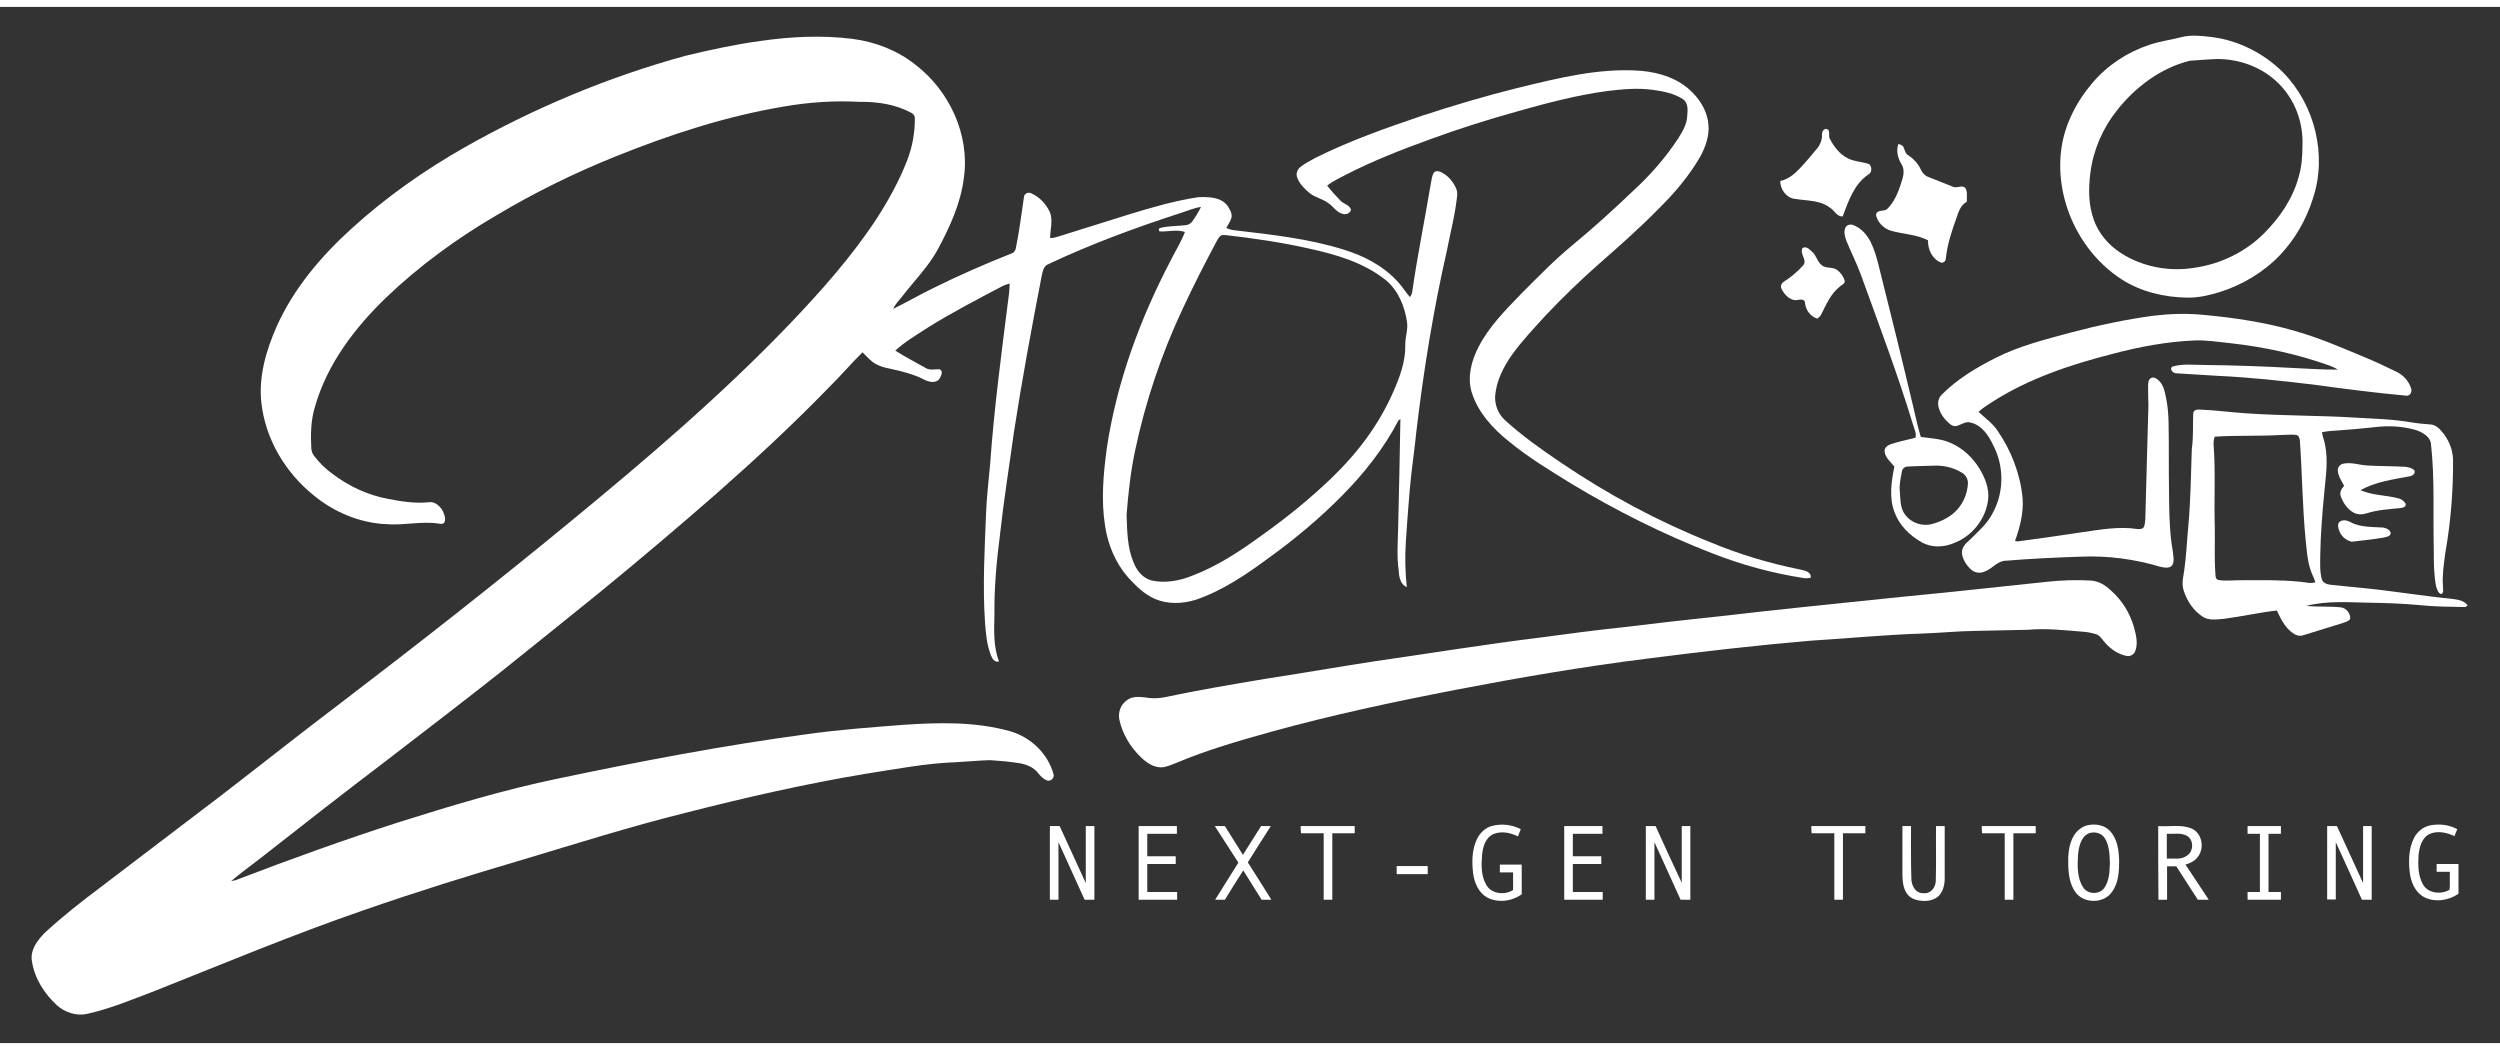 <?xml version="1.0" encoding="UTF-8"?>
<svg xmlns="http://www.w3.org/2000/svg" xmlns:xlink="http://www.w3.org/1999/xlink" width="150px" height="63px" viewBox="0 0 152 63" version="1.1">
<rect x="0" y="0" width="152" height="63" fill="#333333" stroke="none"/>
<g id="surface1">
<path style=" stroke:none;fill-rule:nonzero;fill:rgb(100%,100%,100%);fill-opacity:1;" d="M 46.273 2.066 C 48.105 1.801 49.977 1.715 51.812 1.941 C 53.191 2.117 54.535 2.625 55.637 3.5 C 57.715 5.074 58.973 7.77 58.605 10.379 C 58.414 11.953 57.734 13.422 56.984 14.805 C 56.406 15.836 55.566 16.676 54.852 17.605 C 54.66 17.852 54.434 18.059 54.309 18.359 C 55.129 17.953 55.918 17.5 56.738 17.098 C 58.293 16.328 59.883 15.629 61.488 14.996 C 61.664 14.945 61.754 14.789 61.77 14.629 C 61.98 13.613 62.102 12.582 62.258 11.551 C 62.277 11.34 62.539 11.234 62.715 11.34 C 63.219 11.566 63.621 12.004 63.848 12.512 C 64.023 13.004 63.848 13.547 63.848 14.051 C 64.074 14.07 64.285 13.965 64.496 13.914 C 65.895 13.477 67.289 13.039 68.688 12.602 C 70.07 12.18 71.449 11.777 72.883 11.566 C 73.492 11.551 74.242 11.551 74.645 12.109 C 74.785 12.336 74.977 12.637 74.84 12.914 C 74.77 13.109 74.645 13.266 74.559 13.441 C 74.715 13.512 74.875 13.562 75.047 13.578 C 77.301 13.844 79.574 14.086 81.738 14.77 C 82.926 15.137 84.082 15.734 84.938 16.66 C 85.234 16.957 85.441 17.324 85.723 17.641 C 85.793 17.551 85.844 17.449 85.863 17.324 C 86.176 15.121 86.633 12.914 87 10.711 C 87.051 10.5 87.051 10.254 87.191 10.062 C 87.277 9.957 87.453 9.977 87.574 10.027 C 88.012 10.219 88.344 10.605 88.535 11.043 C 88.641 11.289 88.59 11.551 88.555 11.797 C 88.43 12.809 88.168 13.789 87.977 14.789 C 87.156 18.391 86.562 22.051 86.125 25.727 C 86.004 26.949 85.809 28.176 85.707 29.418 C 85.617 30.449 85.547 31.465 85.477 32.496 C 85.41 33.426 85.441 34.352 85.531 35.281 C 85.145 35.105 85.059 34.668 85.043 34.281 C 84.918 33.406 84.988 32.531 85.008 31.641 C 85.059 29.453 85.109 27.246 85.145 25.059 C 85.109 25.078 85.059 25.129 85.023 25.148 C 84.148 26.828 82.961 28.332 81.633 29.68 C 80.273 31.062 78.77 32.324 77.195 33.461 C 75.801 34.492 74.348 35.488 72.688 36.051 C 71.887 36.297 70.996 36.328 70.227 35.996 C 69.578 35.719 69.074 35.211 68.602 34.703 C 67.832 33.828 67.359 32.707 67.188 31.551 C 66.941 29.996 67.082 28.422 67.289 26.863 C 67.883 22.855 69.301 19.004 71.168 15.434 C 71.449 14.859 71.816 14.297 72.043 13.684 C 71.535 13.512 71.012 13.684 70.488 13.648 L 70.453 13.547 L 70.488 13.457 C 71.012 13.301 71.57 13.336 72.129 13.266 C 72.27 13.246 72.391 13.16 72.48 13.055 C 72.688 12.773 72.863 12.477 73.02 12.164 C 72.586 12.215 72.199 12.406 71.781 12.531 C 69.039 13.422 66.312 14.422 63.691 15.664 C 63.445 15.785 63.395 16.082 63.344 16.309 C 62.73 19.477 62.137 22.664 61.648 25.848 C 61.367 27.895 61.035 29.941 60.809 32.008 C 60.598 33.637 60.441 35.297 60.461 36.941 C 60.441 37.906 60.391 38.887 60.738 39.797 C 60.496 39.883 60.32 39.621 60.25 39.426 C 59.988 38.762 59.934 38.047 59.883 37.328 C 59.742 35.141 59.867 32.953 59.953 30.781 C 59.988 29.801 60.109 28.824 60.195 27.859 C 60.441 24.359 60.914 20.879 61.352 17.395 C 61.367 17.203 61.387 17.012 61.387 16.816 C 61.211 16.871 61.035 16.922 60.879 17.012 C 59.359 17.816 57.84 18.602 56.387 19.512 C 55.723 19.949 55.027 20.352 54.434 20.895 C 55.027 21.281 55.656 21.594 56.266 21.945 C 56.527 22.121 56.844 22.016 57.121 22.031 C 57.367 22.121 57.227 22.418 57.141 22.574 C 56.949 22.906 56.492 22.82 56.195 22.664 C 55.551 22.328 54.832 22.156 54.117 21.996 C 53.82 21.945 53.523 21.859 53.262 21.719 C 52.93 21.543 52.703 21.246 52.441 21 C 51.742 21.684 51.129 22.418 50.43 23.102 C 48.246 25.359 45.941 27.492 43.582 29.574 C 41.258 31.605 38.898 33.602 36.508 35.559 C 34.496 37.188 32.469 38.816 30.461 40.426 C 28.137 42.262 25.777 44.066 23.438 45.867 C 20.973 47.738 18.547 49.629 16.117 51.539 C 15.438 52.078 14.719 52.586 14.055 53.148 C 14.211 53.129 14.371 53.094 14.512 53.023 C 17.707 51.801 20.906 50.645 24.172 49.594 C 27.387 48.578 30.617 47.602 33.922 46.918 C 38.934 45.867 43.949 44.906 49.031 44.223 C 51.008 43.941 53 43.801 54.973 43.645 C 57.121 43.504 59.305 43.453 61.387 44.031 C 62.645 44.379 63.727 45.395 64.059 46.672 C 64.109 46.883 63.883 47.094 63.676 47.039 C 63.445 46.953 63.273 46.777 63.133 46.602 C 62.852 46.219 62.383 46.043 61.926 45.973 C 61.352 45.887 60.773 45.832 60.195 45.797 C 59.5 45.816 58.816 45.887 58.117 45.922 C 56.285 45.988 54.484 46.34 52.668 46.621 C 48.965 47.234 45.312 48.074 41.676 49 C 38.359 49.824 35.09 50.855 31.824 51.836 C 28.559 52.797 25.289 53.812 22.074 54.934 C 17.812 56.402 13.637 58.152 9.441 59.816 C 8.062 60.34 6.699 60.918 5.25 61.234 C 4.621 61.355 3.941 61.129 3.469 60.707 C 2.684 59.988 2.07 59.027 1.93 57.941 C 1.859 57.297 2.281 56.754 2.699 56.316 C 3.781 55.316 4.953 54.391 6.125 53.516 C 8.57 51.641 11.016 49.805 13.461 47.934 C 15.941 46.023 18.387 44.082 20.887 42.191 C 25.516 38.656 30.094 35.07 34.602 31.359 C 39.266 27.527 43.863 23.609 48.039 19.25 C 49.941 17.254 51.777 15.191 53.297 12.879 C 54.031 11.742 54.676 10.57 55.164 9.309 C 55.48 8.488 55.637 7.594 55.621 6.719 C 55.602 6.598 55.516 6.492 55.41 6.441 C 54.434 5.914 53.332 5.758 52.266 5.773 C 50.727 5.688 49.191 5.793 47.672 6.055 C 44.125 6.648 40.699 7.77 37.363 9.117 C 34.898 10.113 32.504 11.289 30.215 12.652 C 27.789 14.07 25.5 15.734 23.473 17.676 C 21.566 19.512 19.891 21.719 19.156 24.289 C 18.895 25.129 18.879 26.023 18.93 26.879 C 18.949 27.02 19 27.176 19.086 27.281 C 19.418 27.719 19.805 28.105 20.258 28.422 C 21.234 29.156 22.371 29.68 23.559 29.906 C 24.383 30.066 25.219 30.203 26.059 30.117 C 26.441 30.047 26.773 30.363 26.934 30.676 C 27.02 30.871 27.105 31.098 27.035 31.309 C 26.969 31.449 26.809 31.449 26.668 31.414 C 25.621 31.254 24.555 31.535 23.488 31.449 C 21.867 31.379 20.293 30.711 19.051 29.68 C 17.34 28.297 16.133 26.266 15.891 24.062 C 15.715 22.453 16.188 20.859 16.832 19.406 C 17.863 17.113 19.523 15.156 21.375 13.477 C 23.473 11.566 25.812 9.922 28.277 8.523 C 32.488 6.141 36.996 4.254 41.66 2.977 C 43.18 2.609 44.719 2.273 46.273 2.066 Z M 74.211 13.914 C 74.051 14.051 73.98 14.246 73.879 14.422 C 73.195 15.715 72.531 17.012 71.922 18.324 C 70.629 21.07 69.648 23.977 69.02 26.949 C 68.742 28.246 68.602 29.559 68.496 30.871 C 68.531 31.832 68.531 32.848 68.914 33.758 C 69.109 34.266 69.473 34.738 70.035 34.879 C 70.855 35.051 71.727 34.895 72.496 34.578 C 74.07 33.984 75.469 33.039 76.812 32.059 C 78.262 31.027 79.66 29.891 80.953 28.648 C 82.508 27.16 83.82 25.426 84.691 23.449 C 85.094 22.539 85.461 21.578 85.441 20.562 C 85.426 20.09 85.617 19.637 85.547 19.164 C 85.41 18.219 85.023 17.254 84.273 16.625 C 82.926 15.539 81.234 15.051 79.555 14.684 C 77.914 14.316 76.234 14.07 74.574 13.879 C 74.453 13.879 74.312 13.844 74.211 13.914 Z M 74.211 13.914 "/>
<path style=" stroke:none;fill-rule:nonzero;fill:rgb(100%,100%,100%);fill-opacity:1;" d="M 132.633 1.836 C 133.246 1.68 133.891 1.766 134.504 1.836 C 136.129 2.047 137.664 2.836 138.816 3.988 C 140.758 5.969 141.508 9.047 140.617 11.672 C 140.215 12.934 139.551 14.105 138.645 15.066 C 137.629 16.137 136.336 16.906 134.938 17.344 C 134.309 17.535 133.645 17.691 132.984 17.676 C 131.586 17.656 130.168 17.324 128.98 16.555 C 126.449 14.91 124.965 11.777 125.312 8.766 C 125.488 7.227 126.223 5.793 127.219 4.621 C 128.125 3.551 129.348 2.746 130.676 2.309 C 131.324 2.082 131.988 2.012 132.633 1.836 Z M 134.836 3.168 C 134.277 3.184 133.699 3.238 133.141 3.273 C 131.375 3.711 129.836 4.863 128.719 6.281 C 127.848 7.367 127.27 8.699 127.094 10.098 C 126.973 11.043 126.973 12.039 127.305 12.949 C 127.602 13.789 128.211 14.488 128.945 14.961 C 130.273 15.82 131.918 16.117 133.453 15.855 C 135.008 15.629 136.496 14.91 137.613 13.809 C 138.59 12.844 139.41 11.656 139.762 10.324 C 139.938 9.73 139.988 9.102 139.988 8.469 C 140.059 7.051 139.535 5.617 138.504 4.621 C 137.543 3.676 136.18 3.168 134.836 3.168 Z M 134.836 3.168 "/>
<path style=" stroke:none;fill-rule:nonzero;fill:rgb(100%,100%,100%);fill-opacity:1;" d="M 92.309 4.918 C 94.754 4.324 97.254 3.691 99.789 3.887 C 100.922 3.988 102.074 4.359 102.898 5.199 C 103.422 5.723 103.824 6.422 103.875 7.176 C 103.93 7.84 103.699 8.504 103.387 9.082 C 102.703 10.273 101.797 11.34 100.816 12.301 C 99.648 13.492 98.391 14.594 97.133 15.699 C 96.047 16.66 95 17.676 94.004 18.727 C 93.289 19.512 92.535 20.301 91.926 21.156 C 91.418 21.875 91 22.699 90.91 23.59 C 90.859 24.148 91.07 24.727 91.488 25.113 C 92.535 26.074 93.707 26.898 94.895 27.703 C 97.762 29.645 100.816 31.289 104.031 32.566 C 105.762 33.285 107.562 33.828 109.395 34.195 C 109.676 34.266 110.129 34.316 110.094 34.703 C 109.938 34.738 109.781 34.754 109.625 34.719 C 107.719 34.422 105.867 33.914 104.086 33.215 C 101.113 32.059 98.25 30.625 95.523 28.98 C 94.23 28.176 92.938 27.406 91.77 26.441 C 90.773 25.656 89.863 24.656 89.48 23.434 C 89.199 22.504 89.461 21.508 89.898 20.668 C 90.527 19.441 91.523 18.445 92.465 17.465 C 93.48 16.449 94.477 15.418 95.578 14.508 C 96.871 13.441 98.109 12.32 99.316 11.164 C 100.348 10.219 101.254 9.172 102.023 8.016 C 102.285 7.594 102.566 7.141 102.582 6.633 C 102.617 6.281 102.652 5.863 102.34 5.617 C 101.777 5.25 101.113 5.129 100.469 5.039 C 99.559 4.918 98.652 5.004 97.762 5.109 C 95.91 5.355 94.109 5.828 92.309 6.336 C 90.492 6.844 88.711 7.402 86.945 8.051 C 85.199 8.68 83.469 9.363 81.828 10.203 C 81.441 10.414 81.039 10.586 80.691 10.867 C 80.938 11.184 81.215 11.48 81.496 11.777 C 81.688 11.988 82.055 12.023 82.141 12.336 C 82.09 12.547 81.844 12.652 81.633 12.582 C 81.25 12.496 81.059 12.109 80.742 11.918 C 80.395 11.656 79.941 11.586 79.609 11.305 C 79.312 11.059 79.016 10.762 78.875 10.395 C 78.785 10.168 78.855 9.906 79.047 9.746 C 79.328 9.52 79.645 9.363 79.957 9.188 C 82.055 8.137 84.254 7.367 86.473 6.613 C 88.395 5.984 90.336 5.406 92.309 4.918 Z M 92.309 4.918 "/>
<path style=" stroke:none;fill-rule:nonzero;fill:rgb(100%,100%,100%);fill-opacity:1;" d="M 110.777 7.789 C 110.758 7.613 110.863 7.387 111.074 7.422 C 111.316 7.523 111.145 7.824 111.25 8.016 C 111.512 8.504 111.859 8.977 112.383 9.223 C 112.785 9.414 113.223 9.414 113.641 9.555 C 113.816 9.695 113.836 10.062 113.605 10.184 C 112.734 10.762 112.383 11.812 112.035 12.738 C 111.668 12.758 111.527 12.355 111.25 12.199 C 110.652 11.742 109.867 11.797 109.152 11.672 C 108.629 11.637 108.227 11.094 108.242 10.586 C 108.715 10.484 109.098 10.168 109.414 9.836 C 109.816 9.414 110.184 8.961 110.551 8.523 C 110.707 8.277 110.793 8.031 110.777 7.789 Z M 110.777 7.789 "/>
<path style=" stroke:none;fill-rule:nonzero;fill:rgb(100%,100%,100%);fill-opacity:1;" d="M 115.426 8.328 C 115.527 8.383 115.668 8.398 115.723 8.504 C 115.809 8.699 115.844 8.926 116.035 9.031 C 116.352 9.238 116.629 9.539 116.785 9.887 C 116.875 10.098 117.047 10.273 117.258 10.344 C 117.746 10.535 118.219 10.727 118.707 10.922 C 118.953 11.059 119.25 10.816 119.477 10.988 C 119.652 11.234 119.566 11.566 119.582 11.848 C 119.215 12.039 119.074 12.461 118.953 12.828 C 118.672 13.613 118.395 14.438 118.309 15.277 C 118.309 15.453 118.168 15.594 117.992 15.539 C 117.469 15.312 117.207 14.734 117.223 14.191 C 116.523 13.824 115.688 13.824 114.934 13.598 C 114.516 13.457 114.148 13.09 114.062 12.652 C 114.098 12.285 114.566 12.477 114.762 12.266 C 115.16 11.863 115.391 11.324 115.562 10.797 C 115.688 10.414 115.859 9.957 115.617 9.574 C 115.391 9.203 115.266 8.75 115.426 8.328 Z M 115.426 8.328 "/>
<path style=" stroke:none;fill-rule:nonzero;fill:rgb(100%,100%,100%);fill-opacity:1;" d="M 112.191 13.441 C 112.262 13.246 112.508 13.195 112.68 13.266 C 113.152 13.441 113.504 13.844 113.73 14.281 C 113.938 14.699 114.078 15.156 114.199 15.629 C 114.918 18.496 115.633 21.387 116.316 24.273 C 116.473 24.902 116.594 25.531 116.785 26.145 C 117.398 26.234 118.027 26.25 118.605 26.512 C 119.336 26.828 119.93 27.387 120.352 28.07 C 120.699 28.648 120.961 29.297 120.875 29.977 C 120.734 31.133 119.914 32.164 118.832 32.586 C 118.203 32.863 117.449 32.898 116.84 32.551 C 116.121 32.148 115.492 31.535 115.195 30.746 C 114.848 29.855 114.988 28.859 115.18 27.949 C 114.953 27.668 114.621 27.406 114.586 27.039 C 114.551 26.793 114.777 26.652 114.969 26.582 C 115.457 26.426 115.949 26.32 116.453 26.199 C 116.543 25.953 116.402 25.707 116.332 25.461 C 115.391 22.363 114.254 19.355 113.152 16.309 C 112.891 15.609 112.559 14.945 112.277 14.262 C 112.176 14 112.086 13.703 112.191 13.441 Z M 115.949 27.949 C 115.773 27.965 115.652 28.105 115.633 28.262 C 115.562 28.664 115.457 29.066 115.512 29.488 C 115.547 29.906 115.527 30.344 115.738 30.73 C 116.07 31.309 116.785 31.605 117.434 31.449 C 117.922 31.324 118.41 31.098 118.797 30.766 C 119.32 30.309 119.617 29.645 119.652 28.961 C 119.652 28.664 119.477 28.402 119.215 28.281 C 118.707 27.984 118.113 27.859 117.52 27.895 C 117.016 27.914 116.488 27.914 115.949 27.949 Z M 115.949 27.949 "/>
<path style=" stroke:none;fill-rule:nonzero;fill:rgb(100%,100%,100%);fill-opacity:1;" d="M 109.59 14.664 C 109.816 14.523 110.008 14.734 110.164 14.875 C 110.445 15.102 110.48 15.504 110.777 15.715 C 111.039 15.926 111.422 15.785 111.703 15.996 C 111.914 16.152 112.086 16.398 112.156 16.641 C 112.191 16.836 111.98 16.887 111.879 16.992 C 111.301 17.43 111.02 18.129 110.707 18.742 C 110.652 18.828 110.566 18.883 110.496 18.953 C 110.078 18.828 109.781 18.426 109.746 18.008 C 109.746 17.762 109.484 17.781 109.309 17.816 C 108.871 17.902 108.504 17.516 108.332 17.168 C 108.227 17.012 108.297 16.801 108.453 16.711 C 108.891 16.434 109.309 16.082 109.66 15.68 C 109.867 15.363 109.414 15.016 109.59 14.664 Z M 109.59 14.664 "/>
<path style=" stroke:none;fill-rule:nonzero;fill:rgb(100%,100%,100%);fill-opacity:1;" d="M 130.922 18.777 C 131.934 18.656 132.965 18.621 133.996 18.727 C 135.867 18.898 137.734 19.18 139.535 19.703 C 140.969 20.109 142.348 20.703 143.727 21.281 C 144.41 21.559 145.074 21.875 145.719 22.191 C 146.121 22.383 146.453 22.75 146.594 23.188 C 146.664 23.379 146.559 23.625 146.348 23.641 C 144.445 23.469 142.539 23.223 140.637 22.961 C 138.73 22.734 136.809 22.523 134.887 22.434 C 134.031 22.383 133.176 22.328 132.32 22.277 C 132.125 22.297 131.848 21.98 132.109 21.859 C 132.738 21.684 133.402 21.77 134.047 21.77 C 135.898 21.789 137.734 21.859 139.57 21.961 C 140.426 21.996 141.281 22.066 142.137 22.051 C 141.98 21.945 141.805 21.875 141.629 21.805 C 139.676 21.105 137.629 20.668 135.566 20.441 C 134.852 20.371 134.137 20.246 133.418 20.281 C 131.723 20.352 130.047 20.668 128.406 21.105 C 125.871 21.754 123.355 22.594 121.137 24.012 C 120.859 24.203 120.543 24.379 120.297 24.621 C 120.684 24.988 121.137 25.305 121.434 25.742 C 122.273 26.949 122.832 28.387 122.973 29.855 C 123.043 30.746 122.812 31.641 122.516 32.461 C 122.656 32.531 122.812 32.48 122.953 32.461 C 124.176 32.289 125.383 32.129 126.605 31.938 C 127.707 31.781 128.844 31.57 129.961 31.746 C 130.102 31.746 130.273 31.762 130.344 31.621 C 130.414 31.484 130.414 31.324 130.434 31.168 C 130.5 28.859 130.555 26.547 130.625 24.219 C 130.605 23.836 130.605 23.449 130.605 23.066 C 130.605 22.891 130.605 22.68 130.766 22.574 C 130.938 22.469 131.129 22.594 131.254 22.715 C 131.586 23.031 131.637 23.504 131.723 23.922 C 131.883 24.762 131.848 25.621 131.863 26.477 C 131.863 27.703 131.863 28.945 131.883 30.172 C 131.898 31.148 131.934 32.148 132.109 33.109 C 132.125 33.371 132.215 33.672 132.09 33.914 C 131.934 34.176 131.586 34.09 131.34 34.039 C 129.77 33.566 128.125 33.355 126.5 33.426 C 124.98 33.477 123.461 33.547 121.957 33.672 C 121.453 33.672 121.156 34.141 120.699 34.316 C 120.422 34.457 120.055 34.422 119.828 34.195 C 119.547 33.934 119.32 33.582 119.285 33.199 C 119.27 32.863 119.512 32.621 119.738 32.426 C 120.227 31.938 120.77 31.484 121.102 30.871 C 121.852 29.594 121.871 27.949 121.188 26.652 C 120.91 26.059 120.492 25.426 119.809 25.27 C 119.531 25.184 119.285 25.375 119.023 25.461 C 118.848 25.531 118.656 25.461 118.535 25.34 C 118.203 25.059 117.941 24.711 117.852 24.273 C 117.801 24.012 117.887 23.73 118.078 23.555 C 119.023 22.609 120.195 21.91 121.383 21.316 C 122.812 20.598 124.387 20.211 125.926 19.793 C 127.582 19.355 129.242 19.004 130.922 18.777 Z M 130.922 18.777 "/>
<path style=" stroke:none;fill-rule:nonzero;fill:rgb(100%,100%,100%);fill-opacity:1;" d="M 133.348 24.727 C 133.348 24.516 133.578 24.465 133.75 24.484 C 134.711 24.516 135.656 24.656 136.598 24.711 C 138.801 24.867 141.02 24.832 143.219 24.973 C 144.34 25.043 145.457 25.059 146.574 25.254 C 146.977 25.324 147.395 25.359 147.816 25.391 C 148.078 25.426 148.289 25.602 148.445 25.797 C 148.863 26.266 149.125 26.879 149.145 27.512 C 149.16 29.418 149.004 31.344 148.672 33.215 C 148.586 33.879 148.48 34.547 148.531 35.211 C 148.516 35.367 148.621 35.629 148.426 35.699 C 148.219 35.648 148.184 35.402 148.113 35.227 C 147.973 34.492 147.973 33.723 147.973 32.988 C 147.922 30.836 148.043 28.664 147.797 26.512 C 147.711 26.094 147.273 25.863 146.891 25.727 C 146.086 25.496 145.23 25.445 144.391 25.551 C 143.605 25.637 142.801 25.707 142.016 25.762 C 141.734 25.777 141.457 25.797 141.176 25.863 C 141.211 26.129 141.332 26.391 141.367 26.652 C 141.562 27.598 141.402 28.578 141.316 29.523 C 141.195 30.801 141.09 32.078 141.07 33.371 C 141.07 33.863 141.035 34.352 141.176 34.824 C 141.266 35.051 141.527 35.121 141.754 35.141 C 142.383 35.211 143.027 35.262 143.676 35.332 C 145.457 35.508 147.223 35.805 148.984 35.98 C 149.352 36.031 149.789 36.051 150.035 36.383 C 149.98 36.418 149.945 36.453 149.895 36.488 C 148.934 36.469 147.992 36.469 147.031 36.363 C 146.07 36.277 145.109 36.242 144.148 36.227 C 142.836 36.207 141.508 36.086 140.215 36.418 C 140.898 36.488 141.598 36.434 142.293 36.504 C 142.625 36.523 142.922 36.855 142.891 37.203 C 142.82 37.344 142.645 37.379 142.523 37.434 C 141.699 37.695 140.863 37.941 140.039 38.203 C 139.797 38.289 139.535 38.184 139.344 38.027 C 138.906 37.695 138.66 37.188 138.434 36.699 C 137.352 36.82 136.285 37.066 135.219 37.203 C 134.781 37.238 134.293 37.328 133.91 37.066 C 133.348 36.699 132.949 36.086 132.754 35.438 C 132.633 35.035 132.754 34.613 132.809 34.211 C 132.93 33.32 132.965 32.445 133.051 31.551 C 133.191 29.996 133.211 28.438 133.262 26.879 C 133.367 26.164 133.316 25.445 133.348 24.727 Z M 134.66 26.129 C 134.59 26.301 134.574 26.477 134.59 26.652 C 134.711 28.316 134.605 29.996 134.66 31.656 C 134.676 32.586 134.625 33.512 134.695 34.441 C 134.695 34.578 134.695 34.809 134.887 34.844 C 135.305 34.914 135.742 34.859 136.18 34.859 C 137.402 34.859 138.609 34.824 139.832 34.949 C 140.145 34.965 140.461 35.086 140.773 34.984 C 140.723 34.754 140.582 34.547 140.512 34.316 C 140.285 33.703 140.25 33.023 140.18 32.375 C 139.988 30.379 139.973 28.367 139.832 26.355 C 139.812 26.215 139.762 26.039 139.605 26.023 C 139.324 25.988 139.047 26.023 138.766 26.023 C 137.387 26.109 136.023 26.039 134.66 26.129 Z M 134.66 26.129 "/>
<path style=" stroke:none;fill-rule:nonzero;fill:rgb(100%,100%,100%);fill-opacity:1;" d="M 142.469 27.773 C 142.941 27.668 143.414 27.844 143.883 27.879 C 144.688 27.93 145.492 27.914 146.277 27.965 C 146.469 28 146.68 28.035 146.801 28.191 C 146.871 28.387 146.664 28.523 146.488 28.543 C 145.473 28.734 144.426 28.875 143.52 29.383 C 144.234 29.699 145.039 29.68 145.789 29.871 C 145.98 29.906 146.156 30.031 146.262 30.203 C 146.312 30.398 146.102 30.449 145.965 30.469 C 145.281 30.539 144.582 30.574 143.918 30.781 C 143.656 30.871 143.344 30.887 143.098 30.746 C 142.715 30.539 142.453 30.137 142.312 29.734 C 142.242 29.504 142.363 29.277 142.523 29.121 C 142.363 28.805 142.137 28.508 142.137 28.141 C 142.156 27.949 142.293 27.809 142.469 27.773 Z M 142.469 27.773 "/>
<path style=" stroke:none;fill-rule:nonzero;fill:rgb(100%,100%,100%);fill-opacity:1;" d="M 142.242 31.309 C 142.418 31.168 142.68 31.203 142.871 31.309 C 143.5 31.656 144.215 31.605 144.898 31.656 C 145.09 31.691 145.352 31.797 145.352 32.023 C 145.301 32.219 145.074 32.219 144.898 32.27 C 144.27 32.375 143.621 32.445 142.977 32.516 C 142.625 32.426 142.348 32.184 142.227 31.852 C 142.156 31.676 142.102 31.449 142.242 31.309 Z M 142.242 31.309 "/>
<path style=" stroke:none;fill-rule:nonzero;fill:rgb(100%,100%,100%);fill-opacity:1;" d="M 124.492 34.949 C 125.363 34.859 126.258 34.824 127.148 34.879 C 127.602 34.914 128.004 35.156 128.336 35.473 C 129.016 36.066 129.504 36.855 129.75 37.73 C 129.871 38.184 129.996 38.676 129.836 39.129 C 129.77 39.359 129.523 39.516 129.297 39.461 C 128.789 39.359 128.352 39.059 128.02 38.691 C 127.828 38.5 127.707 38.219 127.426 38.133 C 127.184 38.062 126.938 38.012 126.691 37.992 C 125.559 37.906 124.438 37.766 123.305 37.871 C 122.203 37.906 121.102 37.906 120 37.941 C 118.969 37.957 117.957 38.062 116.926 38.098 C 114.637 38.168 112.367 38.395 110.078 38.535 C 106.777 38.816 103.473 39.199 100.172 39.621 C 96.277 40.109 92.398 40.773 88.555 41.512 C 84.762 42.246 80.969 43.051 77.25 44.082 C 75.309 44.625 73.352 45.184 71.5 45.973 C 71.203 46.078 70.906 46.234 70.594 46.234 C 70.121 46.234 69.719 45.953 69.387 45.641 C 68.742 45.027 68.25 44.223 68.059 43.348 C 67.973 42.926 68.113 42.473 68.445 42.211 C 68.758 41.914 69.23 41.93 69.633 41.984 C 70 42.051 70.383 42.051 70.75 41.984 C 72.812 41.547 74.891 41.195 76.988 40.844 C 79.172 40.512 81.336 40.129 83.504 39.797 C 86.93 39.305 90.352 38.746 93.793 38.324 C 95.438 38.098 97.078 37.887 98.738 37.711 C 100.625 37.484 102.531 37.258 104.418 37.066 C 108.137 36.629 111.844 36.262 115.562 35.875 C 118.516 35.594 121.504 35.262 124.492 34.949 Z M 124.492 34.949 "/>
<path style=" stroke:none;fill-rule:nonzero;fill:rgb(100%,100%,100%);fill-opacity:1;" d="M 90.738 49.789 C 91.312 49.648 91.941 49.719 92.465 49.996 C 92.414 50.137 92.344 50.277 92.293 50.434 C 91.836 50.207 91.277 50.086 90.789 50.297 C 90.301 50.523 90.145 51.102 90.109 51.59 C 90.055 52.203 90.055 52.852 90.371 53.391 C 90.684 53.934 91.488 54.023 91.996 53.691 C 91.996 53.34 91.996 52.973 91.996 52.621 C 91.734 52.621 91.453 52.621 91.191 52.621 C 91.191 52.465 91.191 52.309 91.191 52.148 C 91.629 52.148 92.082 52.148 92.52 52.148 C 92.52 52.746 92.52 53.359 92.52 53.953 C 91.906 54.391 91.051 54.496 90.387 54.129 C 89.883 53.828 89.637 53.234 89.566 52.676 C 89.48 51.977 89.496 51.238 89.793 50.609 C 89.969 50.227 90.316 49.891 90.738 49.789 Z M 90.738 49.789 "/>
<path style=" stroke:none;fill-rule:nonzero;fill:rgb(100%,100%,100%);fill-opacity:1;" d="M 126.922 49.754 C 127.391 49.648 127.969 49.734 128.301 50.121 C 128.738 50.594 128.824 51.273 128.844 51.906 C 128.844 52.551 128.809 53.27 128.406 53.812 C 127.914 54.531 126.691 54.531 126.188 53.828 C 125.855 53.359 125.766 52.781 125.75 52.203 C 125.73 51.59 125.766 50.941 126.082 50.398 C 126.273 50.086 126.57 49.84 126.922 49.754 Z M 127.008 50.242 C 126.52 50.453 126.395 51.047 126.344 51.539 C 126.309 52.203 126.273 52.953 126.656 53.531 C 126.922 53.953 127.602 53.988 127.914 53.602 C 128.246 53.164 128.266 52.57 128.281 52.047 C 128.266 51.539 128.246 50.977 127.969 50.539 C 127.777 50.227 127.355 50.121 127.008 50.242 Z M 127.008 50.242 "/>
<path style=" stroke:none;fill-rule:nonzero;fill:rgb(100%,100%,100%);fill-opacity:1;" d="M 146.785 50.504 C 146.977 50.137 147.328 49.859 147.727 49.77 C 148.289 49.648 148.898 49.719 149.406 49.996 C 149.336 50.137 149.285 50.277 149.23 50.418 C 148.758 50.191 148.184 50.066 147.691 50.297 C 147.238 50.539 147.098 51.102 147.047 51.574 C 147.012 52.184 147.012 52.832 147.328 53.375 C 147.641 53.898 148.426 53.988 148.934 53.672 C 148.969 53.324 148.934 52.953 148.953 52.586 C 148.688 52.586 148.41 52.586 148.148 52.586 C 148.148 52.43 148.148 52.273 148.148 52.113 C 148.586 52.113 149.039 52.113 149.477 52.113 C 149.477 52.711 149.477 53.324 149.477 53.918 C 148.883 54.336 148.059 54.461 147.395 54.129 C 146.82 53.828 146.559 53.164 146.504 52.551 C 146.434 51.887 146.453 51.137 146.785 50.504 Z M 146.785 50.504 "/>
<path style=" stroke:none;fill-rule:nonzero;fill:rgb(100%,100%,100%);fill-opacity:1;" d="M 63.832 54.285 C 63.832 52.797 63.832 51.293 63.832 49.805 C 64.023 49.805 64.234 49.805 64.426 49.805 C 64.949 50.961 65.492 52.113 66.016 53.27 C 66.016 52.113 66.016 50.961 66.016 49.805 C 66.191 49.805 66.363 49.805 66.539 49.805 C 66.539 51.293 66.539 52.797 66.539 54.285 C 66.348 54.285 66.137 54.285 65.945 54.285 C 65.422 53.113 64.879 51.957 64.355 50.785 C 64.355 51.957 64.355 53.113 64.355 54.285 C 64.18 54.285 64.008 54.285 63.832 54.285 Z M 63.832 54.285 "/>
<path style=" stroke:none;fill-rule:nonzero;fill:rgb(100%,100%,100%);fill-opacity:1;" d="M 69.23 49.805 C 70 49.805 70.785 49.805 71.555 49.805 C 71.555 49.961 71.555 50.121 71.555 50.277 C 70.961 50.277 70.348 50.277 69.754 50.277 C 69.754 50.734 69.754 51.188 69.754 51.641 C 70.332 51.641 70.906 51.641 71.484 51.641 C 71.484 51.801 71.484 51.957 71.484 52.113 C 70.906 52.113 70.332 52.113 69.754 52.113 C 69.754 52.676 69.754 53.254 69.754 53.812 C 70.367 53.812 70.961 53.812 71.57 53.812 C 71.57 53.969 71.57 54.129 71.57 54.285 C 70.785 54.285 70.016 54.285 69.23 54.285 C 69.23 52.781 69.23 51.293 69.23 49.805 Z M 69.23 49.805 "/>
<path style=" stroke:none;fill-rule:nonzero;fill:rgb(100%,100%,100%);fill-opacity:1;" d="M 73.859 49.805 C 74.07 49.805 74.262 49.805 74.473 49.805 C 74.84 50.383 75.203 50.977 75.57 51.555 C 75.938 50.977 76.305 50.398 76.672 49.805 C 76.863 49.805 77.074 49.805 77.266 49.805 C 76.797 50.539 76.324 51.273 75.867 52.012 C 76.34 52.762 76.828 53.516 77.301 54.285 C 77.109 54.285 76.898 54.285 76.707 54.285 C 76.34 53.691 75.957 53.094 75.59 52.5 C 75.203 53.094 74.84 53.691 74.473 54.285 C 74.277 54.285 74.07 54.285 73.879 54.285 C 74.348 53.531 74.82 52.781 75.293 52.027 C 74.805 51.273 74.332 50.539 73.859 49.805 Z M 73.859 49.805 "/>
<path style=" stroke:none;fill-rule:nonzero;fill:rgb(100%,100%,100%);fill-opacity:1;" d="M 79.082 49.805 C 80.184 49.805 81.27 49.805 82.367 49.805 C 82.367 49.945 82.367 50.102 82.367 50.242 C 81.914 50.242 81.461 50.242 81.004 50.242 C 81.004 51.59 81.004 52.938 81.004 54.285 C 80.832 54.285 80.656 54.285 80.48 54.285 C 80.48 52.938 80.48 51.59 80.48 50.242 C 80.027 50.242 79.555 50.242 79.102 50.242 C 79.082 50.086 79.082 49.945 79.082 49.805 Z M 79.082 49.805 "/>
<path style=" stroke:none;fill-rule:nonzero;fill:rgb(100%,100%,100%);fill-opacity:1;" d="M 95.105 54.285 C 95.105 52.797 95.105 51.293 95.105 49.805 C 95.875 49.805 96.66 49.805 97.43 49.805 C 97.43 49.961 97.43 50.121 97.43 50.277 C 96.836 50.277 96.223 50.277 95.629 50.277 C 95.629 50.734 95.629 51.188 95.629 51.641 C 96.207 51.641 96.781 51.641 97.359 51.641 C 97.359 51.801 97.359 51.957 97.359 52.113 C 96.781 52.113 96.207 52.113 95.629 52.113 C 95.629 52.676 95.629 53.254 95.629 53.812 C 96.242 53.812 96.836 53.812 97.445 53.812 C 97.445 53.969 97.445 54.129 97.445 54.285 C 96.676 54.285 95.891 54.285 95.105 54.285 Z M 95.105 54.285 "/>
<path style=" stroke:none;fill-rule:nonzero;fill:rgb(100%,100%,100%);fill-opacity:1;" d="M 100.066 49.805 C 100.258 49.805 100.469 49.805 100.66 49.805 C 101.184 50.961 101.707 52.113 102.25 53.254 C 102.25 52.098 102.25 50.941 102.25 49.805 C 102.426 49.805 102.602 49.805 102.773 49.805 C 102.773 51.293 102.773 52.797 102.773 54.285 C 102.582 54.285 102.391 54.285 102.18 54.285 C 101.656 53.113 101.113 51.941 100.59 50.785 C 100.59 51.957 100.59 53.113 100.59 54.285 C 100.418 54.285 100.242 54.285 100.066 54.285 C 100.066 52.781 100.066 51.293 100.066 49.805 Z M 100.066 49.805 "/>
<path style=" stroke:none;fill-rule:nonzero;fill:rgb(100%,100%,100%);fill-opacity:1;" d="M 110.129 49.805 C 111.23 49.805 112.312 49.805 113.414 49.805 C 113.414 49.945 113.414 50.102 113.414 50.242 C 112.961 50.242 112.508 50.242 112.051 50.242 C 112.051 51.59 112.051 52.938 112.051 54.285 C 111.879 54.285 111.703 54.285 111.527 54.285 C 111.527 52.938 111.527 51.59 111.527 50.242 C 111.074 50.242 110.602 50.242 110.148 50.242 C 110.129 50.086 110.129 49.945 110.129 49.805 Z M 110.129 49.805 "/>
<path style=" stroke:none;fill-rule:nonzero;fill:rgb(100%,100%,100%);fill-opacity:1;" d="M 115.668 49.805 C 115.844 49.805 116.02 49.805 116.191 49.805 C 116.191 50.871 116.176 51.922 116.211 52.988 C 116.211 53.41 116.453 53.898 116.926 53.883 C 117.363 53.953 117.695 53.551 117.695 53.129 C 117.73 52.027 117.695 50.906 117.711 49.805 C 117.887 49.805 118.062 49.805 118.238 49.805 C 118.238 50.871 118.238 51.922 118.238 52.988 C 118.238 53.359 118.148 53.762 117.887 54.039 C 117.625 54.301 117.242 54.371 116.91 54.355 C 116.578 54.336 116.227 54.25 116 53.988 C 115.723 53.672 115.688 53.234 115.668 52.832 C 115.668 51.816 115.668 50.801 115.668 49.805 Z M 115.668 49.805 "/>
<path style=" stroke:none;fill-rule:nonzero;fill:rgb(100%,100%,100%);fill-opacity:1;" d="M 120.492 49.805 C 121.59 49.805 122.676 49.805 123.773 49.805 C 123.773 49.945 123.773 50.102 123.773 50.242 C 123.32 50.242 122.867 50.242 122.414 50.242 C 122.414 51.59 122.414 52.938 122.414 54.285 C 122.238 54.285 122.062 54.285 121.887 54.285 C 121.887 52.938 121.887 51.59 121.887 50.242 C 121.434 50.242 120.961 50.242 120.508 50.242 C 120.492 50.086 120.492 49.945 120.492 49.805 Z M 120.492 49.805 "/>
<path style=" stroke:none;fill-rule:nonzero;fill:rgb(100%,100%,100%);fill-opacity:1;" d="M 131.219 49.805 C 131.898 49.859 132.617 49.684 133.262 49.961 C 133.891 50.242 134.047 51.152 133.629 51.676 C 133.453 51.922 133.176 52.062 132.879 52.148 C 133.348 52.867 133.82 53.566 134.293 54.285 C 134.066 54.285 133.84 54.285 133.629 54.285 C 133.191 53.602 132.754 52.938 132.32 52.254 C 132.125 52.254 131.934 52.254 131.758 52.254 C 131.758 52.938 131.758 53.602 131.758 54.285 C 131.586 54.285 131.41 54.285 131.234 54.285 C 131.219 52.781 131.219 51.293 131.219 49.805 Z M 131.742 50.277 C 131.742 50.785 131.742 51.273 131.742 51.781 C 132.16 51.766 132.633 51.871 132.984 51.59 C 133.383 51.328 133.383 50.629 132.965 50.398 C 132.582 50.191 132.145 50.297 131.742 50.277 Z M 131.742 50.277 "/>
<path style=" stroke:none;fill-rule:nonzero;fill:rgb(100%,100%,100%);fill-opacity:1;" d="M 136.652 50.277 C 136.652 50.121 136.652 49.961 136.652 49.805 C 137.332 49.805 137.996 49.805 138.68 49.805 C 138.68 49.961 138.68 50.121 138.68 50.277 C 138.434 50.277 138.188 50.277 137.926 50.277 C 137.926 51.449 137.926 52.621 137.926 53.812 C 138.172 53.812 138.418 53.812 138.68 53.812 C 138.68 53.969 138.68 54.129 138.68 54.285 C 137.996 54.285 137.332 54.285 136.652 54.285 C 136.652 54.129 136.652 53.969 136.652 53.812 C 136.895 53.812 137.156 53.812 137.402 53.812 C 137.402 52.641 137.402 51.469 137.402 50.277 C 137.141 50.277 136.895 50.277 136.652 50.277 Z M 136.652 50.277 "/>
<path style=" stroke:none;fill-rule:nonzero;fill:rgb(100%,100%,100%);fill-opacity:1;" d="M 141.492 49.805 C 141.684 49.805 141.875 49.805 142.086 49.805 C 142.609 50.961 143.152 52.113 143.676 53.27 C 143.676 52.113 143.676 50.961 143.676 49.805 C 143.852 49.805 144.023 49.805 144.199 49.805 C 144.199 51.293 144.199 52.797 144.199 54.285 C 144.008 54.285 143.797 54.285 143.605 54.285 C 143.082 53.129 142.559 51.957 142.016 50.785 C 142.016 51.941 142.016 53.113 142.016 54.266 C 141.84 54.266 141.664 54.266 141.492 54.266 C 141.492 52.781 141.492 51.293 141.492 49.805 Z M 141.492 49.805 "/>
<path style=" stroke:none;fill-rule:nonzero;fill:rgb(100%,100%,100%);fill-opacity:1;" d="M 84.918 52.238 C 85.547 52.238 86.176 52.238 86.805 52.238 C 86.805 52.395 86.805 52.57 86.805 52.727 C 86.176 52.727 85.547 52.727 84.918 52.727 C 84.918 52.551 84.918 52.395 84.918 52.238 Z M 84.918 52.238 "/>
</g>
</svg>
